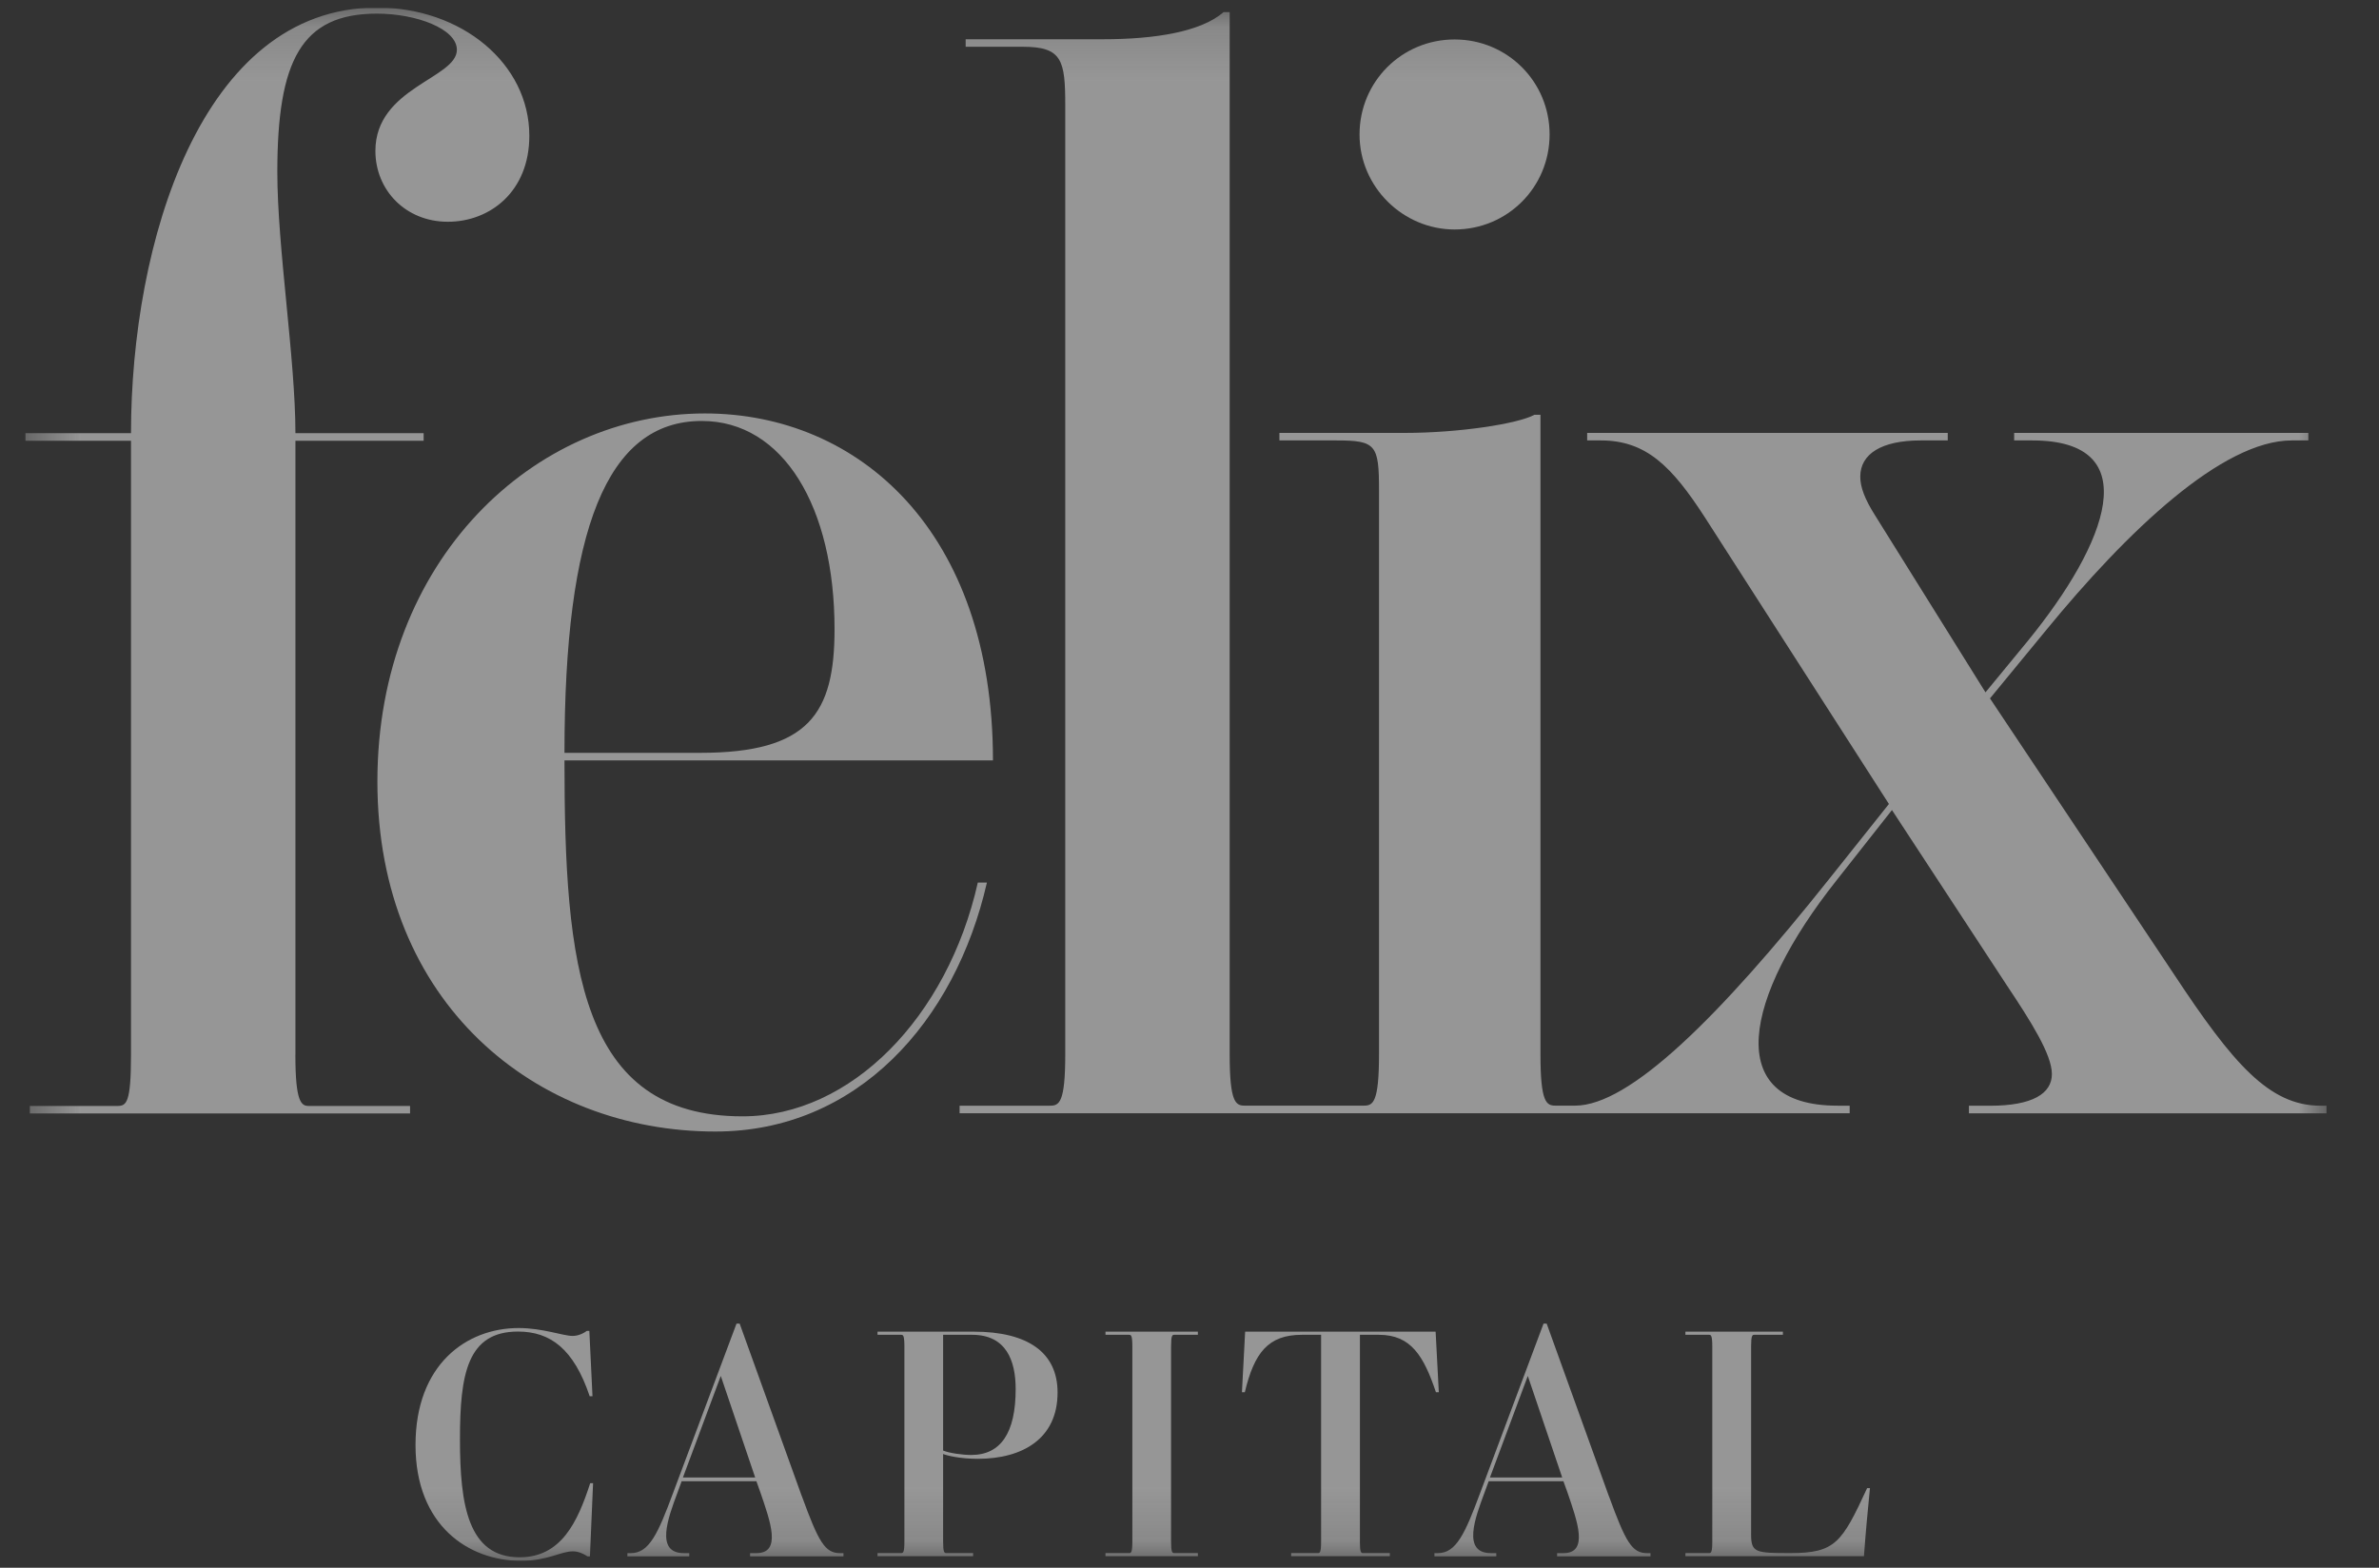<svg width="44" height="29" viewBox="0 0 44 29" fill="none" xmlns="http://www.w3.org/2000/svg">
<rect x="0" y="0" width="44" height="29" fill="#333333" stroke="none"/>
<g clip-path="url(#clip0_5186_5016)">
<mask id="mask0_5186_5016" style="mask-type:luminance" maskUnits="userSpaceOnUse" x="0" y="0" width="44" height="29">
<path d="M43.022 0.14H0.462V28.869H43.022V0.14Z" fill="white"/>
</mask>
<g mask="url(#mask0_5186_5016)">
<path d="M5.464 19.509V8.153H7.835V8.013H5.464C5.464 6.646 5.129 4.577 5.129 3.182C5.129 1.117 5.576 0.252 6.971 0.252C7.697 0.252 8.45 0.531 8.45 0.921C8.45 1.451 6.943 1.619 6.943 2.791C6.943 3.517 7.502 4.102 8.283 4.102C9.064 4.102 9.79 3.543 9.79 2.512C9.79 1.172 8.534 0.14 6.972 0.14C3.706 0.14 2.423 4.525 2.423 8.013H0.469V8.153H2.423V19.509C2.423 20.402 2.339 20.458 2.171 20.458H0.552V20.597H7.584V20.458H5.714C5.575 20.458 5.463 20.402 5.463 19.509H5.464Z" fill="#FAFAFA" fill-opacity="0.5"/>
<path d="M18.085 16.325C17.527 18.809 15.742 20.65 13.733 20.65C10.719 20.65 10.44 17.86 10.44 14.066H18.365C18.365 9.825 15.881 7.648 13.036 7.648C9.883 7.648 6.98 10.354 6.98 14.457C6.98 18.559 9.91 20.931 13.231 20.931C15.854 20.931 17.667 18.894 18.253 16.326H18.085V16.325ZM12.979 7.787C14.486 7.787 15.435 9.377 15.435 11.638C15.435 13.2 14.96 13.926 12.951 13.926H10.44C10.44 9.796 11.222 7.787 12.979 7.787Z" fill="#FAFAFA" fill-opacity="0.5"/>
<path d="M42.916 20.453C41.967 20.453 41.298 19.672 40.21 18.025L36.805 12.919L37.838 11.663C39.345 9.822 41.102 8.147 42.386 8.147H42.693V8.008H37.252V8.147H37.587C39.707 8.147 38.982 10.044 37.503 11.858L36.722 12.807L34.685 9.542C34.49 9.235 34.406 9.013 34.406 8.817C34.406 8.398 34.797 8.147 35.522 8.147H36.024V8.008H29.355V8.147H29.607C30.443 8.147 30.918 8.621 31.532 9.57L34.936 14.872L33.847 16.239C31.783 18.834 30.136 20.452 29.132 20.452H28.77C28.602 20.452 28.491 20.397 28.491 19.504V7.673H28.379C28.072 7.84 26.984 8.008 25.98 8.008H23.663V8.147H24.724C25.45 8.147 25.505 8.231 25.505 9.068V19.504C25.505 20.397 25.393 20.452 25.226 20.452H23.022C22.855 20.452 22.743 20.397 22.743 19.504V0.224H22.631C22.212 0.586 21.375 0.726 20.399 0.726H17.86V0.865H18.92C19.646 0.865 19.702 1.117 19.702 1.954V19.505C19.702 20.398 19.59 20.453 19.422 20.453H17.748V20.593H34.21V20.453H33.987C31.838 20.453 32.257 18.444 33.959 16.295L34.992 14.984L37.113 18.221C37.56 18.891 37.95 19.505 37.95 19.868C37.95 20.231 37.587 20.454 36.806 20.454H36.416V20.594H43.029V20.454H42.917L42.916 20.453Z" fill="#FAFAFA" fill-opacity="0.5"/>
<path d="M26.903 4.245C27.879 4.245 28.66 3.464 28.66 2.487C28.66 1.511 27.879 0.73 26.903 0.73C25.926 0.73 25.145 1.511 25.145 2.487C25.145 3.464 25.954 4.245 26.903 4.245Z" fill="#FAFAFA" fill-opacity="0.5"/>
<path d="M10.912 28.79H10.866C10.79 28.738 10.691 28.697 10.597 28.697C10.364 28.697 10.136 28.872 9.634 28.872C8.665 28.872 7.685 28.218 7.685 26.73C7.685 25.242 8.624 24.566 9.593 24.566C10.037 24.566 10.415 24.712 10.59 24.712C10.671 24.712 10.765 24.683 10.853 24.619H10.9L10.958 25.827H10.906C10.614 24.957 10.183 24.631 9.581 24.631C8.642 24.631 8.507 25.418 8.507 26.625C8.507 27.832 8.654 28.807 9.61 28.807C10.38 28.807 10.683 28.154 10.916 27.436H10.969L10.911 28.789L10.912 28.79Z" fill="#FAFAFA" fill-opacity="0.5"/>
<path d="M14.83 27.675C15.139 28.521 15.256 28.73 15.536 28.73H15.6V28.789H13.873V28.73H13.99C14.462 28.73 14.246 28.141 14.065 27.611L13.99 27.4H12.607L12.526 27.622C12.357 28.077 12.112 28.73 12.648 28.73H12.748V28.789H11.604V28.73H11.668C12.007 28.73 12.17 28.369 12.449 27.616L13.622 24.484H13.68L14.829 27.675H14.83ZM12.631 27.33H13.967L13.331 25.452L12.631 27.33Z" fill="#FAFAFA" fill-opacity="0.5"/>
<path d="M18.008 24.633C19.017 24.633 19.56 25.024 19.56 25.759C19.56 26.617 18.907 26.985 18.085 26.985C17.758 26.985 17.518 26.926 17.443 26.896V28.513C17.443 28.716 17.466 28.729 17.501 28.729H17.998V28.787H16.23V28.729H16.668C16.704 28.729 16.727 28.717 16.727 28.513V24.907C16.727 24.704 16.704 24.691 16.668 24.691H16.23V24.633H18.01H18.008ZM17.979 24.691H17.443V26.832C17.554 26.879 17.799 26.914 17.962 26.914C18.51 26.914 18.785 26.505 18.785 25.695C18.785 25.169 18.61 24.691 17.979 24.691Z" fill="#FAFAFA" fill-opacity="0.5"/>
<path d="M20.446 28.787V28.729H20.884C20.92 28.729 20.943 28.717 20.943 28.513V24.907C20.943 24.704 20.92 24.691 20.884 24.691H20.446V24.633H22.155V24.691H21.717C21.682 24.691 21.659 24.703 21.659 24.907V28.513C21.659 28.716 21.682 28.729 21.717 28.729H22.155V28.787H20.446Z" fill="#FAFAFA" fill-opacity="0.5"/>
<path d="M25.151 28.513C25.151 28.716 25.173 28.729 25.209 28.729H25.705V28.787H23.88V28.729H24.376C24.411 28.729 24.434 28.717 24.434 28.513V24.691H24.078C23.454 24.691 23.198 25.024 23.023 25.753H22.97L23.029 24.633H26.552L26.611 25.753H26.558C26.331 25.081 26.097 24.691 25.502 24.691H25.152V28.513H25.151Z" fill="#FAFAFA" fill-opacity="0.5"/>
<path d="M29.757 27.675C30.066 28.521 30.182 28.73 30.462 28.73H30.526V28.789H28.799V28.73H28.916C29.389 28.73 29.172 28.141 28.992 27.611L28.916 27.4H27.533L27.452 27.622C27.283 28.077 27.038 28.73 27.575 28.73H27.674V28.789H26.53V28.73H26.594C26.933 28.73 27.096 28.369 27.376 27.616L28.548 24.484H28.606L29.756 27.675H29.757ZM27.557 27.33H28.893L28.257 25.452L27.557 27.33Z" fill="#FAFAFA" fill-opacity="0.5"/>
<path d="M32.976 24.691H32.445C32.41 24.691 32.387 24.703 32.387 24.907V28.39C32.387 28.723 32.48 28.729 33.115 28.729C33.944 28.729 34.066 28.537 34.533 27.527H34.585C34.544 27.947 34.504 28.366 34.474 28.787H31.172V28.729H31.61C31.646 28.729 31.669 28.717 31.669 28.513V24.907C31.669 24.704 31.646 24.691 31.61 24.691H31.172V24.633H32.975V24.691H32.976Z" fill="#FAFAFA" fill-opacity="0.5"/>
</g>
</g>
<defs>
<clipPath id="clip0_5186_5016">
<rect width="42.586" height="28.729" fill="white" transform="translate(0.463 0.146)"/>
</clipPath>
</defs>
</svg>
